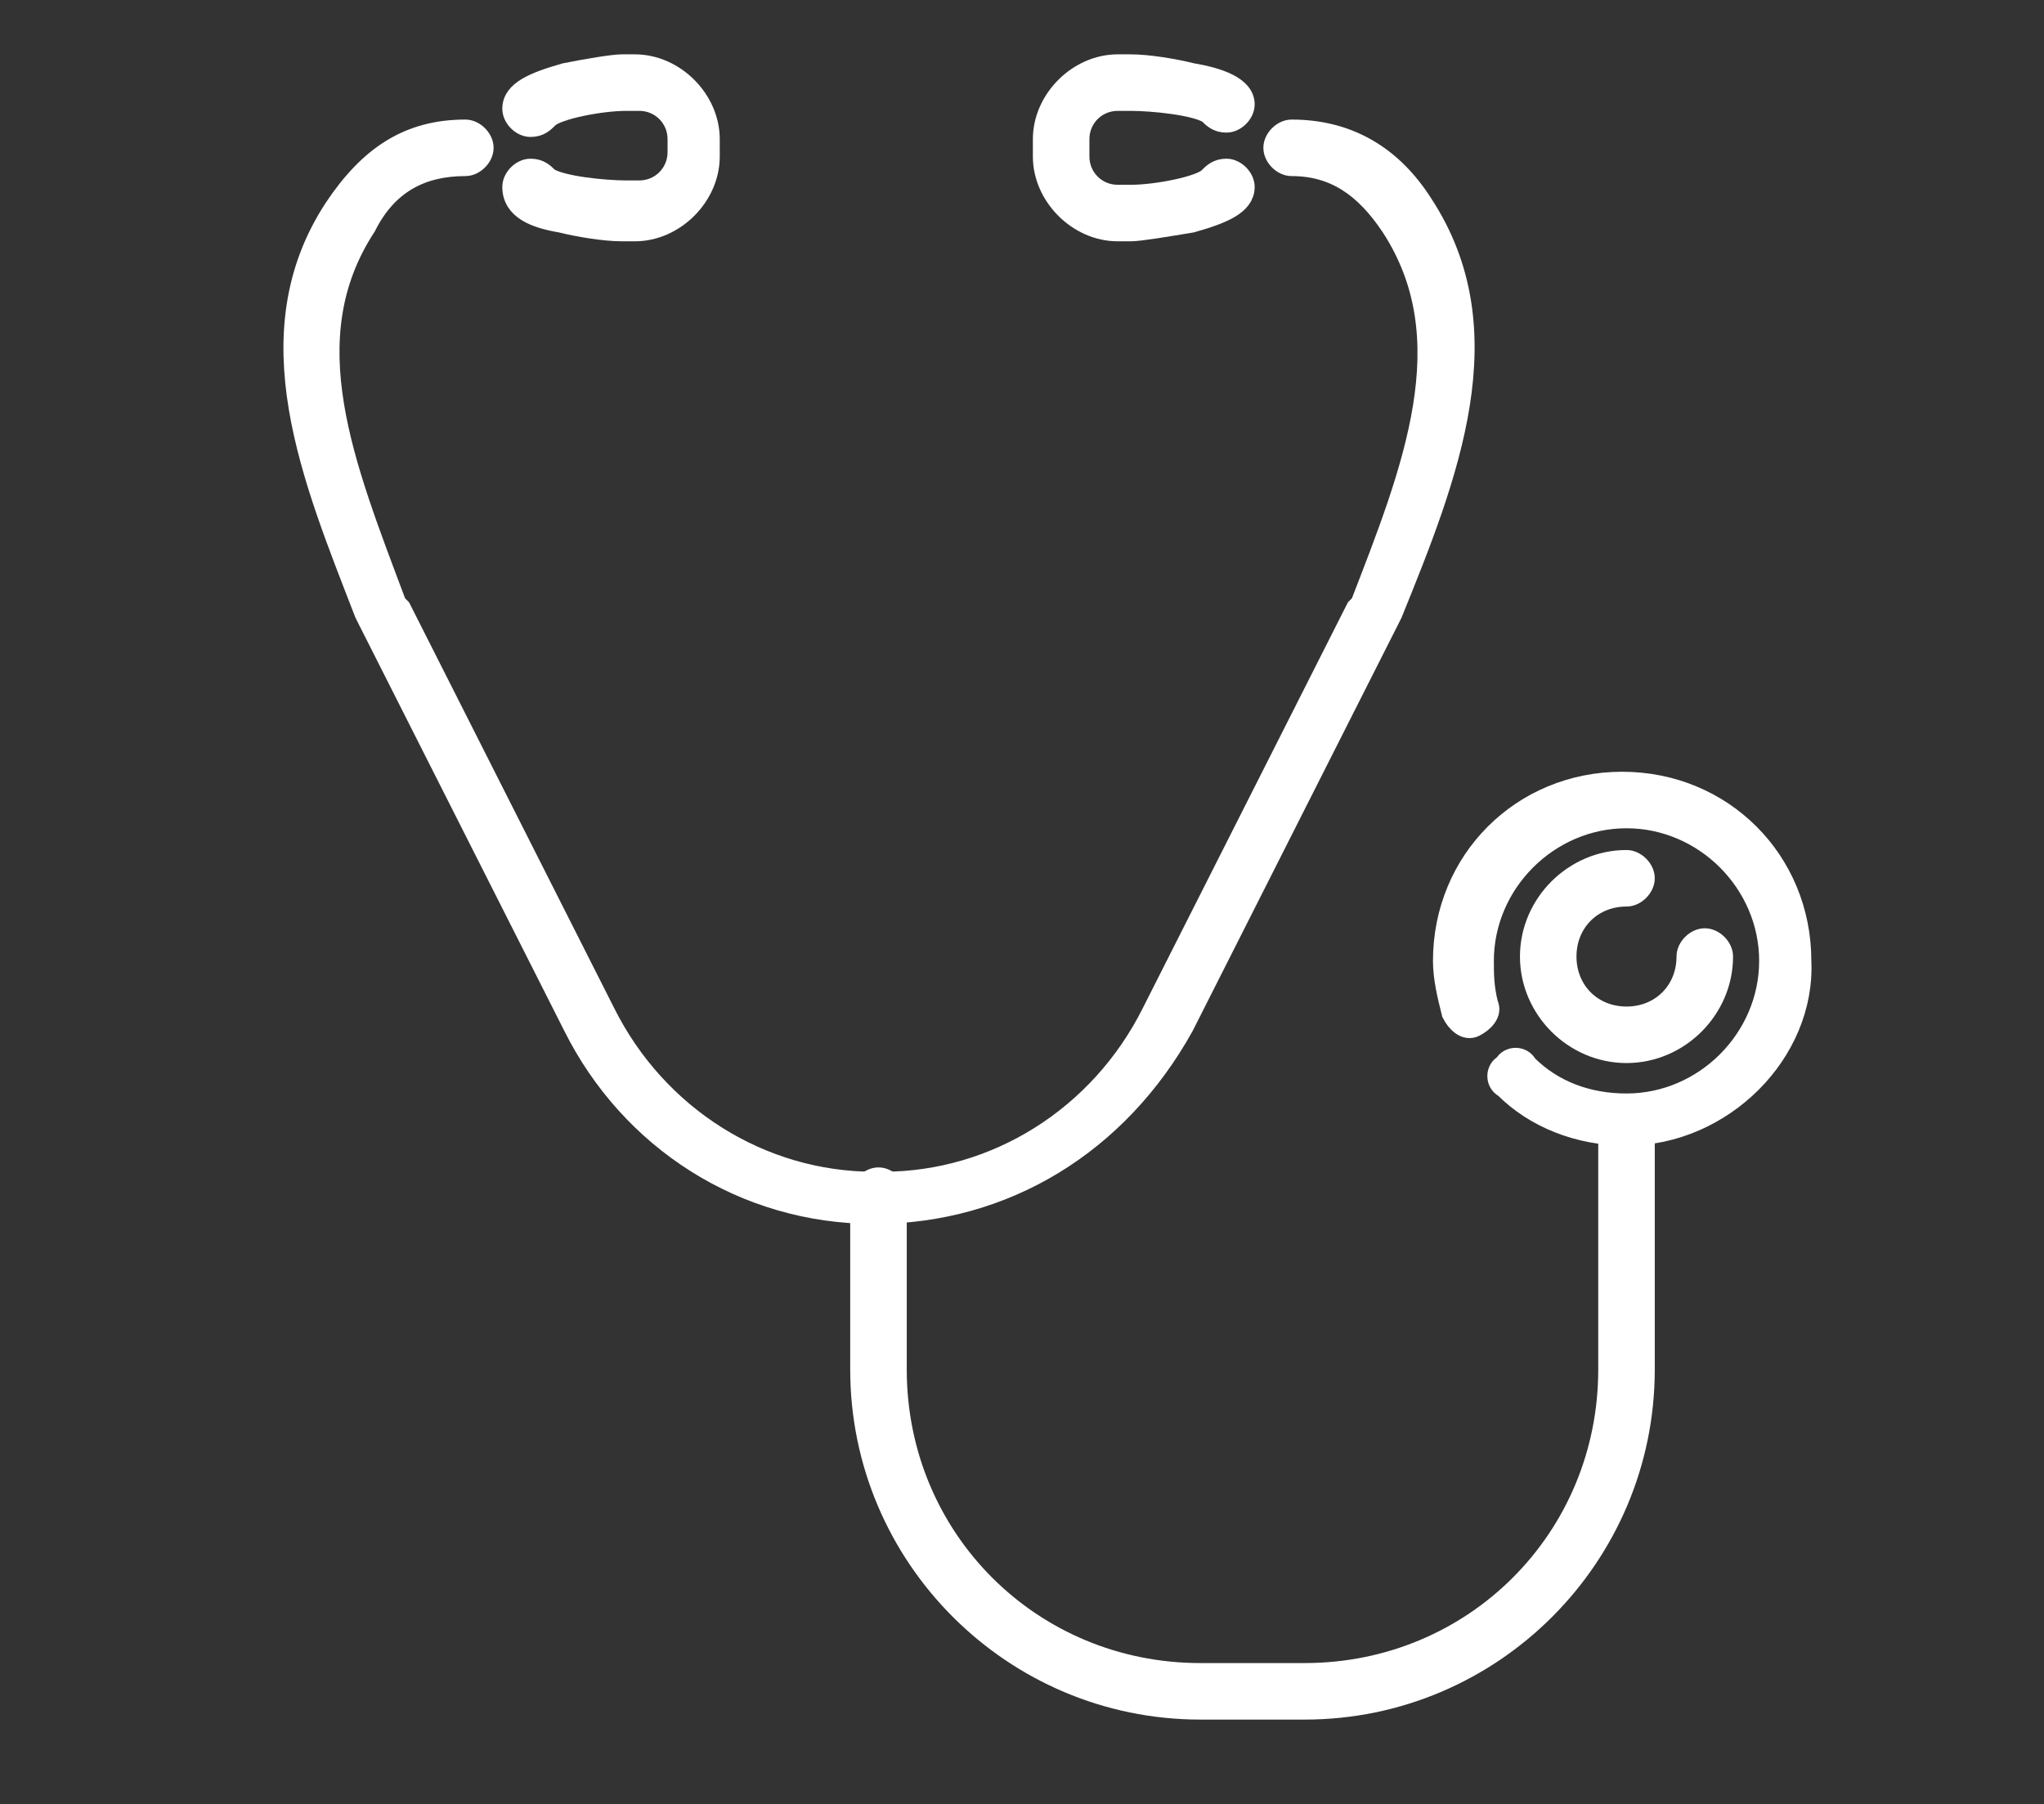 <?xml version="1.0" encoding="utf-8"?>
<!-- Generator: Adobe Illustrator 29.7.1, SVG Export Plug-In . SVG Version: 9.03 Build 0)  -->
<svg version="1.0" id="Layer_1" xmlns="http://www.w3.org/2000/svg" xmlns:xlink="http://www.w3.org/1999/xlink" x="0px" y="0px"
	 viewBox="0 0 47 41.5" enable-background="new 0 0 47 41.5" xml:space="preserve">
<rect x="0" y="0" width="47" height="41.5" fill="#333333" stroke="none"/>
<g display="none">
	<g display="inline">
		<path fill="none" stroke="#FFFFFF" stroke-linecap="round" stroke-linejoin="round" stroke-miterlimit="10" d="M9.3,29.2l3.9-1.4
			c1.7-0.6,3.5-0.5,5.1,0.2l1.7,0.8c0.5,0.2,1.1,0.4,1.7,0.4h8.5c2.2,0,3.9,1.7,3.9,3.9l0,0c0,0.7-0.5,1.2-1.2,1.2h-9.4"/>
		<path fill="none" stroke="#FFFFFF" stroke-linecap="round" stroke-linejoin="round" stroke-miterlimit="10" d="M36.4,31.4l4.2-2
			c2-1,4.3-0.5,5.8,0.9c0.3,0.3,0.2,0.8-0.1,1l-12.5,6.6c-0.5,0.3-6.8,2.4-8.8,3c-0.5,0.2-1.1,0.2-1.6,0.1c-0.2,0-0.3-0.1-0.5-0.1
			l-8.2-2.9c-0.7-0.3-1.5-0.2-2.2,0.1l-3.1,1.7"/>
		<path fill="none" stroke="#FFFFFF" stroke-linecap="round" stroke-linejoin="round" stroke-miterlimit="10" d="M0.5,40.4h5.8
			c0.6,0,1.1-0.5,1.1-1.1v-9.9c0-0.6-0.5-1.1-1.1-1.1H0.5"/>
	</g>
	<g display="inline">
		<path fill="none" stroke="#FFFFFF" stroke-linecap="round" stroke-linejoin="round" stroke-miterlimit="10" d="M25.7,22.1
			c0.4,0.5,1.2,0.9,2,0.9c1.3,0,2.4-0.9,2.4-2c0-1-0.9-1.8-2.1-1.9h0C26.8,19,26,18.3,26,17.3c0-1,1-1.8,2.1-1.8
			c0.7,0,1.4,0.3,1.8,0.8"/>
		
			<line fill="none" stroke="#FFFFFF" stroke-linecap="round" stroke-linejoin="round" stroke-miterlimit="10" x1="27.9" y1="23.1" x2="27.9" y2="24.4"/>
		
			<line fill="none" stroke="#FFFFFF" stroke-linecap="round" stroke-linejoin="round" stroke-miterlimit="10" x1="27.9" y1="14" x2="27.9" y2="15.4"/>
		
			<ellipse transform="matrix(0.935 -0.354 0.354 0.935 -4.954 11.133)" fill="none" stroke="#FFFFFF" stroke-linecap="round" stroke-linejoin="round" stroke-miterlimit="10" cx="27.9" cy="19.1" rx="7.1" ry="7.1"/>
	</g>
	<g display="inline">
		
			<line fill="none" stroke="#FFFFFF" stroke-linecap="round" stroke-linejoin="round" stroke-miterlimit="10" x1="22.3" y1="10" x2="22.3" y2="4.6"/>
		
			<line fill="none" stroke="#FFFFFF" stroke-linecap="round" stroke-linejoin="round" stroke-miterlimit="10" x1="33.5" y1="10" x2="33.5" y2="4.6"/>
		
			<line fill="none" stroke="#FFFFFF" stroke-linecap="round" stroke-linejoin="round" stroke-miterlimit="10" x1="27.9" y1="6" x2="27.9" y2="0.5"/>
	</g>
</g>
<path display="none" fill-rule="evenodd" clip-rule="evenodd" fill="#FFFFFF" d="M32.9,28.4c0,1.3,0.6,1.5,1.9,1.8
	c1.1,0.3,2.6,0.6,2.6,2.7c0,1.4-1,2.5-2.3,2.7v0.8c0,0.3-0.2,0.5-0.5,0.5c-0.3,0-0.5-0.2-0.5-0.5v-0.8c-1.3-0.2-2.3-1.4-2.3-2.7
	c0-0.3,0.2-0.5,0.5-0.5c0.3,0,0.5,0.2,0.5,0.5c0,1,0.8,1.8,1.8,1.8l0,0h0c1,0,1.8-0.8,1.8-1.8c0-1.3-0.6-1.5-1.9-1.8
	c-1.1-0.3-2.6-0.6-2.6-2.7c0-1.4,1-2.5,2.3-2.7V25c0-0.3,0.2-0.5,0.5-0.5c0.3,0,0.5,0.2,0.5,0.5v0.8c1.3,0.2,2.3,1.4,2.3,2.7
	c0,0.3-0.2,0.5-0.5,0.5c-0.3,0-0.5-0.2-0.5-0.5c0-1-0.8-1.8-1.8-1.8C33.7,26.7,32.9,27.5,32.9,28.4L32.9,28.4z M34.7,39.4
	c4.8,0,8.7-3.9,8.7-8.7c0-4.8-3.9-8.7-8.7-8.7c-4.8,0-8.7,3.9-8.7,8.7C26,35.5,29.9,39.4,34.7,39.4L34.7,39.4z M6.9,33.6h18.5
	c-0.3-0.9-0.5-1.9-0.5-2.9c0-5.1,3.9-9.2,8.8-9.6V10.9H5.3V32C5.3,32.9,6,33.6,6.9,33.6L6.9,33.6z M6.9,5.1h2.5v0.9
	c0,0.9,0.7,1.6,1.6,1.6h1.6c0.9,0,1.6-0.7,1.6-1.6V5.1h10.7v0.9c0,0.9,0.7,1.6,1.6,1.6h1.6c0.9,0,1.6-0.7,1.6-1.6V5.1h2.5
	c0.9,0,1.7,0.7,1.7,1.7v3.2H5.3V6.7C5.3,5.8,6,5.1,6.9,5.1L6.9,5.1z M10.4,1.9v4c0,0.3,0.3,0.6,0.6,0.6h1.6c0.3,0,0.6-0.3,0.6-0.6
	v-4c0-0.3-0.3-0.6-0.6-0.6H11C10.7,1.3,10.4,1.6,10.4,1.9L10.4,1.9z M25.9,1.9v4c0,0.3,0.3,0.6,0.6,0.6h1.6c0.3,0,0.6-0.3,0.6-0.6
	v-4c0-0.3-0.3-0.6-0.6-0.6h-1.6C26.2,1.3,25.9,1.6,25.9,1.9L25.9,1.9z M34.8,21V6.7c0-1.5-1.2-2.7-2.7-2.7h-2.5V1.9
	c0-0.9-0.7-1.6-1.6-1.6h-1.6c-0.9,0-1.6,0.7-1.6,1.6v2.2H14.2V1.9c0-0.9-0.7-1.6-1.6-1.6H11c-0.9,0-1.6,0.7-1.6,1.6v2.2H6.9
	c-1.5,0-2.7,1.2-2.7,2.7V32c0,1.5,1.2,2.7,2.7,2.7h18.9c1.5,3.4,4.9,5.7,8.8,5.7c5.3,0,9.7-4.3,9.7-9.7C44.4,25.4,40.1,21.1,34.8,21
	L34.8,21z M12.4,18.8H7.5v-4.8h4.8V18.8L12.4,18.8z M12.9,12.9c0.3,0,0.5,0.2,0.5,0.5v5.8c0,0.3-0.2,0.5-0.5,0.5H7
	c-0.3,0-0.5-0.2-0.5-0.5v-5.8c0-0.3,0.2-0.5,0.5-0.5H12.9L12.9,12.9z M22,18.8h-4.8v-4.8H22V18.8L22,18.8z M22.5,12.9
	c0.3,0,0.5,0.2,0.5,0.5v5.8c0,0.3-0.2,0.5-0.5,0.5h-5.8c-0.3,0-0.5-0.2-0.5-0.5v-5.8c0-0.3,0.2-0.5,0.5-0.5H22.5L22.5,12.9z
	 M26.8,13.9h4.8v4.8h-4.8V13.9L26.8,13.9z M26.3,19.8c-0.3,0-0.5-0.2-0.5-0.5v-5.8c0-0.3,0.2-0.5,0.5-0.5h5.8c0.3,0,0.5,0.2,0.5,0.5
	v5.8c0,0.3-0.2,0.5-0.5,0.5H26.3L26.3,19.8z M22,29.2h-4.8v-4.8H22V29.2L22,29.2z M22.5,23.4c0.3,0,0.5,0.2,0.5,0.5v5.8
	c0,0.3-0.2,0.5-0.5,0.5h-5.8c-0.3,0-0.5-0.2-0.5-0.5v-5.8c0-0.3,0.2-0.5,0.5-0.5H22.5L22.5,23.4z M12.4,29.2H7.5v-4.8h4.8V29.2
	L12.4,29.2z M12.9,23.4c0.3,0,0.5,0.2,0.5,0.5v5.8c0,0.3-0.2,0.5-0.5,0.5H7c-0.3,0-0.5-0.2-0.5-0.5v-5.8c0-0.3,0.2-0.5,0.5-0.5H12.9
	z"/>
<g display="none">
	
		<line display="inline" fill="none" stroke="#FFFFFF" stroke-linecap="round" stroke-linejoin="round" stroke-miterlimit="10" x1="14.5" y1="39.2" x2="17.3" y2="34.8"/>
	
		<line display="inline" fill="none" stroke="#FFFFFF" stroke-linecap="round" stroke-linejoin="round" stroke-miterlimit="10" x1="30.2" y1="34.8" x2="33" y2="39.2"/>
	<path display="inline" fill="none" stroke="#FFFFFF" stroke-linecap="round" stroke-linejoin="round" stroke-miterlimit="10" d="
		M6.6,37.4L6.6,37.4c-0.9-0.9-0.9-2.3,0-3.2l0.5-0.5c2.2-2.2,5.2-3.5,8.4-3.5h13.8c1.2,0,2.4-0.5,3.1-1.5l4.1-5
		c0.8-1,2.2-1.1,3.1-0.3l0,0c1,0.8,1.1,2.2,0.3,3.1l-4.1,5c-1.6,2-4,3.1-6.6,3.1H15.4c-2,0-3.8,0.8-5.2,2.2l-0.5,0.5
		C8.9,38.3,7.5,38.3,6.6,37.4z"/>
	
		<line display="inline" fill="none" stroke="#FFFFFF" stroke-linecap="round" stroke-linejoin="round" stroke-miterlimit="10" x1="40.1" y1="17.5" x2="17" y2="9.5"/>
	<path display="inline" fill="none" stroke="#FFFFFF" stroke-linecap="round" stroke-linejoin="round" stroke-miterlimit="10" d="
		M32.2,3.3c2.5,0.9,3.3,5.3,2.1,10.3"/>
	<path display="inline" fill="none" stroke="#FFFFFF" stroke-linecap="round" stroke-linejoin="round" stroke-miterlimit="10" d="
		M23.6,11.8c1-2.9,2.5-5.4,4.2-6.9"/>
	<path display="inline" fill="none" stroke="#FFFFFF" stroke-linecap="round" stroke-linejoin="round" stroke-miterlimit="10" d="
		M34.3,13.6c-0.1,0.6-0.3,1.1-0.5,1.7"/>
	<path display="inline" fill="none" stroke="#FFFFFF" stroke-linecap="round" stroke-linejoin="round" stroke-miterlimit="10" d="
		M23.6,11.8l-2.6,1.9c-0.3,0.2-0.8,0.3-1.1,0.2l-3-1c-0.4-0.1-0.7-0.4-0.8-0.8l-0.7-2.5c-0.1-0.4-0.1-0.9,0.1-1.3
		c2.3-5.2,9.6-7.4,16.8-4.9c7.2,2.5,11.6,8.7,10.2,14.2c-0.1,0.4-0.4,0.8-0.7,1.1l-2.1,1.6c-0.3,0.2-0.8,0.3-1.2,0.2l-3-1
		c-0.4-0.1-0.7-0.4-0.8-0.8l-0.9-3.2"/>
	<path display="inline" fill="none" stroke="#FFFFFF" stroke-linecap="round" stroke-linejoin="round" stroke-miterlimit="10" d="
		M24.5,14.1l0.4,1.1c0.1,0.3,0.4,0.6,0.8,0.7l4,1.4c0.4,0.1,0.7,0.1,1.1-0.1l3.1-1.9"/>
	
		<line display="inline" fill="none" stroke="#FFFFFF" stroke-linecap="round" stroke-linejoin="round" stroke-miterlimit="10" x1="20.4" y1="36.5" x2="19.4" y2="39.3"/>
	
		<line display="inline" fill="none" stroke="#FFFFFF" stroke-linecap="round" stroke-linejoin="round" stroke-miterlimit="10" x1="27.6" y1="16.6" x2="22.6" y2="30.3"/>
	
		<line display="inline" fill="none" stroke="#FFFFFF" stroke-linecap="round" stroke-linejoin="round" stroke-miterlimit="10" x1="32.2" y1="3.3" x2="32.8" y2="1.4"/>
	
		<line display="inline" fill="none" stroke="#FFFFFF" stroke-linecap="round" stroke-linejoin="round" stroke-miterlimit="10" x1="4.2" y1="39.3" x2="42.8" y2="39.3"/>
</g>
<g>
	<g>
		<g>
			<g>
				<path fill="#FFFFFF" stroke="#FFFFFF" stroke-width="0.5" stroke-miterlimit="10" d="M20.1,27.9L20.1,27.9c-3,0-5.6-1.7-6.9-4.3
					l-4.7-9.3c0,0,0,0,0,0l-0.1-0.2C7.2,11,5.8,7.7,7.7,4.8C8.5,3.6,9.4,3,10.7,3c0.2,0,0.4,0.2,0.4,0.4c0,0.2-0.2,0.4-0.4,0.4
					c-1,0-1.8,0.4-2.3,1.4c-1.7,2.6-0.5,5.5,0.7,8.7L9.2,14l4.7,9.3c1.2,2.4,3.6,3.9,6.2,3.9l0.1,0l0.1,0c2.6,0,5-1.5,6.2-3.9
					l4.7-9.3l0.1-0.1c1.2-3.1,2.4-6.1,0.7-8.7c-0.6-0.9-1.3-1.4-2.3-1.4c-0.2,0-0.4-0.2-0.4-0.4c0-0.2,0.2-0.4,0.4-0.4
					c1.3,0,2.3,0.6,3,1.7c1.9,2.9,0.6,6.2-0.7,9.4l-0.1,0.2c0,0,0,0,0,0l-4.7,9.3C25.7,26.3,23.1,27.9,20.1,27.9L20.1,27.9z
					 M31.4,14.1L31.4,14.1L31.4,14.1z"/>
			</g>
			<g>
				<path fill="#FFFFFF" stroke="#FFFFFF" stroke-width="0.5" stroke-miterlimit="10" d="M30,39.3h-2.4c-4.3,0-7.8-3.5-7.8-7.8v-4
					c0-0.2,0.2-0.4,0.4-0.4c0.2,0,0.4,0.2,0.4,0.4v4c0,3.9,3.1,7,7,7H30c3.9,0,7-3.1,7-7v-5.4c0-0.2,0.2-0.4,0.4-0.4
					c0.2,0,0.4,0.2,0.4,0.4v5.4C37.8,35.8,34.3,39.3,30,39.3z"/>
			</g>
		</g>
		<g>
			<path fill="#FFFFFF" stroke="#FFFFFF" stroke-width="0.5" stroke-miterlimit="10" d="M14.6,5.3h-0.3c-0.4,0-1-0.1-1.4-0.2
				c-0.6-0.1-1.1-0.3-1.1-0.8c0-0.2,0.2-0.4,0.4-0.4c0.2,0,0.3,0.1,0.4,0.2c0.3,0.2,1.3,0.3,1.8,0.3h0.3c0.5,0,0.9-0.4,0.9-0.9V3.2
				c0-0.5-0.4-0.9-0.9-0.9h-0.3c-0.6,0-1.6,0.2-1.8,0.4c-0.1,0.1-0.2,0.2-0.4,0.2c-0.2,0-0.4-0.2-0.4-0.4c0-0.4,0.5-0.6,1.2-0.8
				c0.5-0.1,1.1-0.2,1.3-0.2h0.3c0.9,0,1.7,0.8,1.7,1.7v0.4C16.3,4.5,15.5,5.3,14.6,5.3z"/>
		</g>
		<g>
			<path fill="#FFFFFF" stroke="#FFFFFF" stroke-width="0.5" stroke-miterlimit="10" d="M26,5.3h-0.3c-0.9,0-1.7-0.8-1.7-1.7V3.2
				c0-0.9,0.8-1.7,1.7-1.7H26c0.4,0,1,0.1,1.4,0.2C28,1.8,28.6,2,28.6,2.4c0,0.2-0.2,0.4-0.4,0.4c-0.2,0-0.3-0.1-0.4-0.2
				c-0.3-0.2-1.3-0.3-1.8-0.3h-0.3c-0.5,0-0.9,0.4-0.9,0.9v0.4c0,0.5,0.4,0.9,0.9,0.9H26c0.6,0,1.6-0.2,1.8-0.4
				C27.9,4,28,3.9,28.2,3.9c0.2,0,0.4,0.2,0.4,0.4c0,0.4-0.5,0.6-1.2,0.8C26.8,5.2,26.2,5.3,26,5.3z"/>
		</g>
	</g>
	<g>
		<path fill="#FFFFFF" stroke="#FFFFFF" stroke-width="0.5" stroke-miterlimit="10" d="M37.4,26.1c-1.1,0-2.1-0.4-2.8-1.1
			c-0.2-0.1-0.2-0.4,0-0.5c0.1-0.2,0.4-0.2,0.5,0c0.6,0.6,1.4,0.9,2.3,0.9c1.8,0,3.3-1.5,3.3-3.3c0-1.8-1.5-3.3-3.3-3.3
			c-1.8,0-3.3,1.5-3.3,3.3c0,0.3,0,0.6,0.1,1c0.1,0.2-0.1,0.4-0.3,0.5c-0.2,0.1-0.4-0.1-0.5-0.3c-0.1-0.4-0.2-0.8-0.2-1.2
			c0-2.3,1.8-4.1,4.1-4.1c2.3,0,4.1,1.8,4.1,4.1C41.5,24.2,39.6,26.1,37.4,26.1z"/>
	</g>
	<g>
		<path fill="#FFFFFF" stroke="#FFFFFF" stroke-width="0.5" stroke-miterlimit="10" d="M37.4,24.2c-1.2,0-2.2-1-2.2-2.2
			c0-1.2,1-2.2,2.2-2.2c0.2,0,0.4,0.2,0.4,0.4c0,0.2-0.2,0.4-0.4,0.4c-0.8,0-1.4,0.6-1.4,1.4c0,0.8,0.6,1.4,1.4,1.4
			c0.8,0,1.4-0.6,1.4-1.4c0-0.2,0.2-0.4,0.4-0.4c0.2,0,0.4,0.2,0.4,0.4C39.6,23.2,38.6,24.2,37.4,24.2z"/>
	</g>
</g>
</svg>

